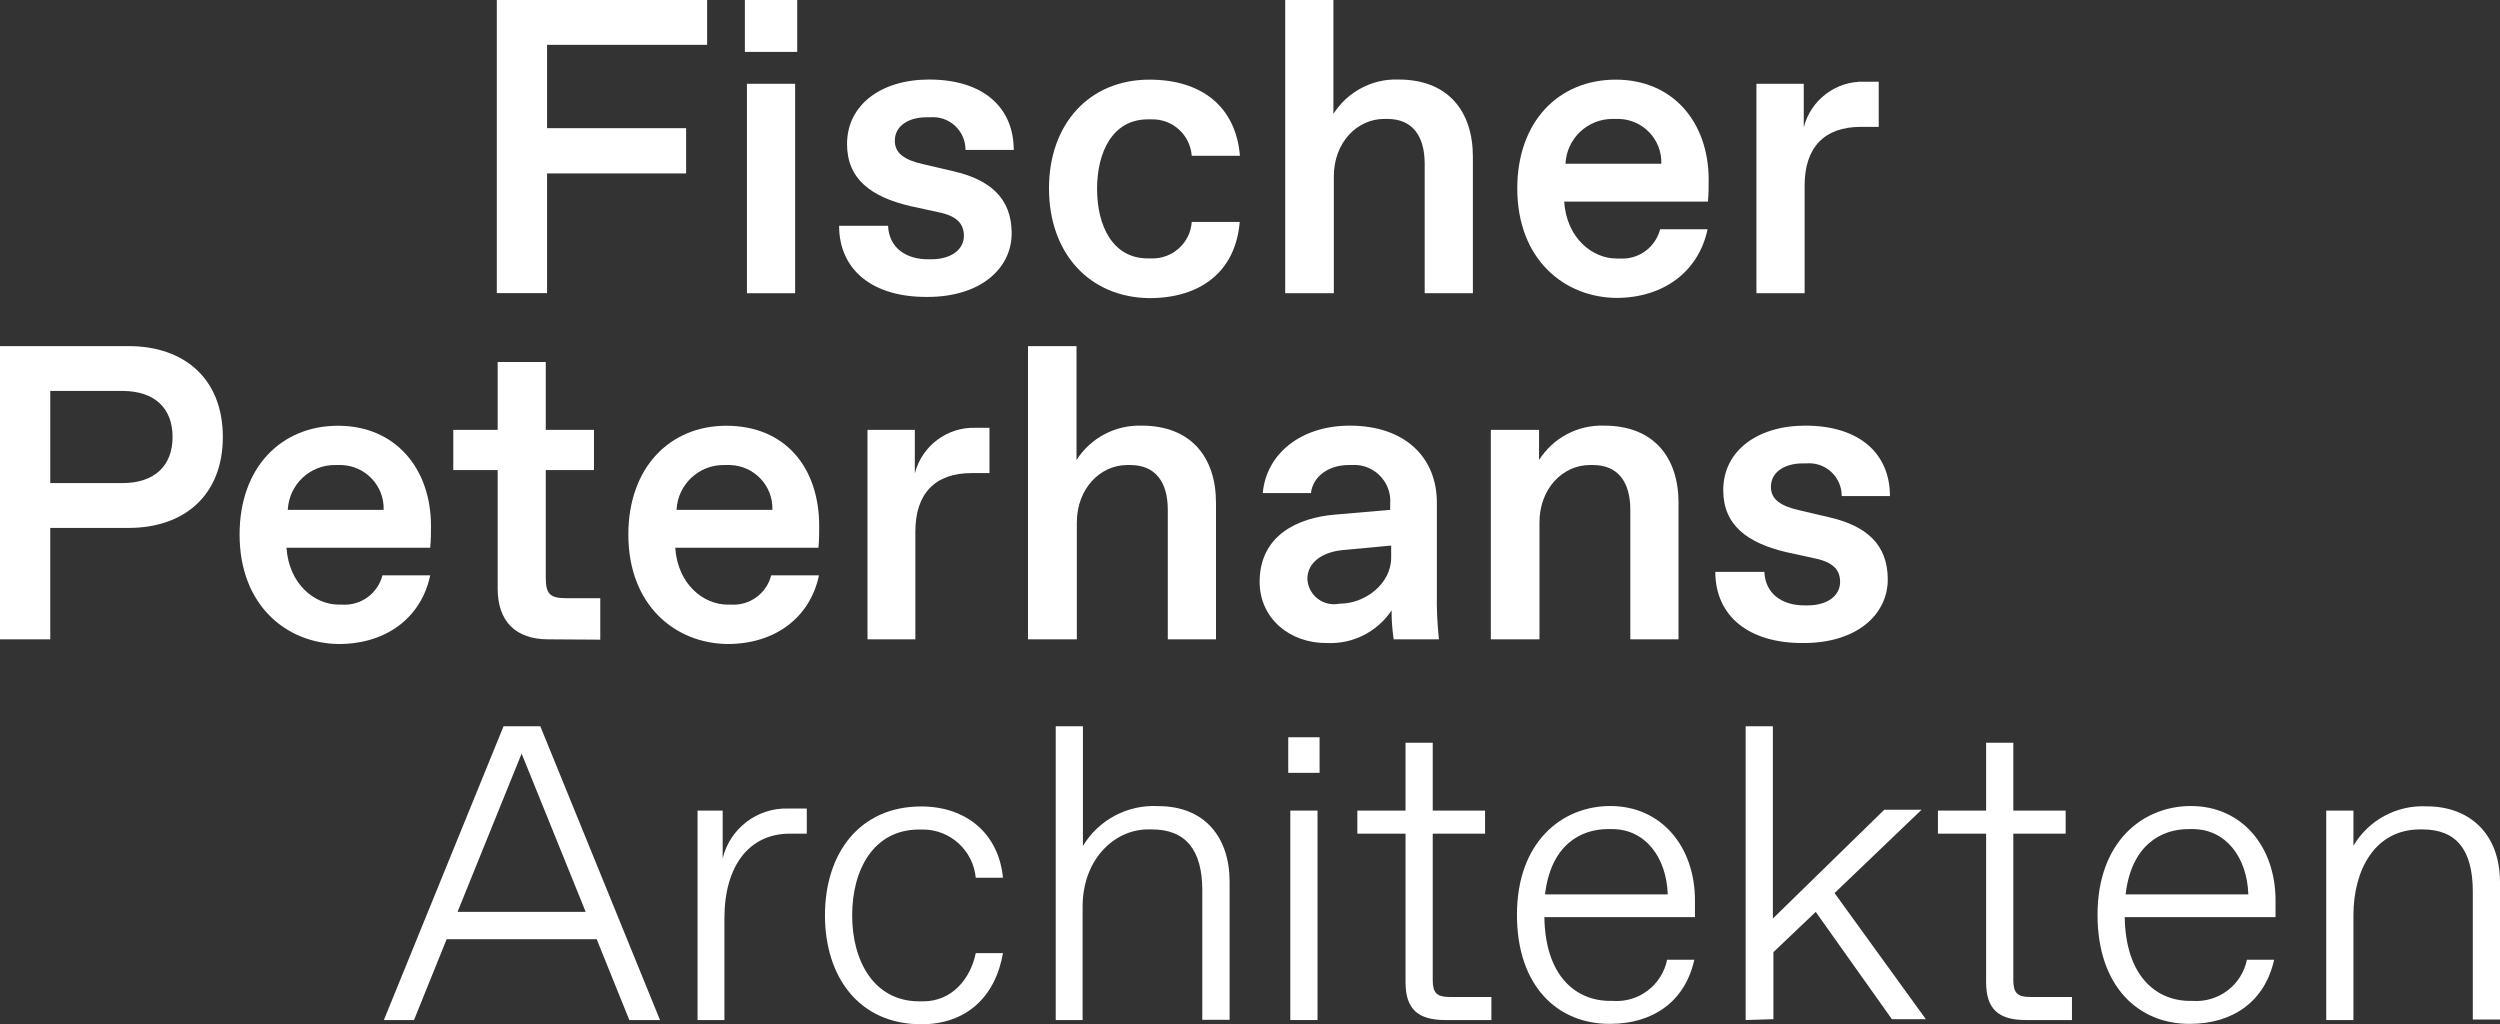 <?xml version="1.0" encoding="UTF-8"?><svg id="Marke" xmlns="http://www.w3.org/2000/svg" viewBox="0 0 229.77 94.14"><rect x="0" y="0" width="229.77" height="94.14" fill="#333333" stroke="none"/><defs><style>.cls-1{fill:#fff;}</style></defs><path class="cls-1" d="m45.66,26.95V0h19.33v4.12h-14.71v7.66h12.78v4.16h-12.78v11h-4.62Z"/><path class="cls-1" d="m68.46,4.77V0h4.81v4.77h-4.81Zm.19,22.18V7.7h4.43v19.25h-4.43Z"/><path class="cls-1" d="m77.12,20.75h4.5c.08,2,1.62,3.08,3.66,3.08h.31c1.77,0,3-.85,3-2.16,0-1.11-.66-1.81-2.27-2.15l-2.66-.58c-3.62-.85-5.81-2.5-5.81-5.7,0-3.62,3.15-5.93,7.54-5.93,5,0,7.78,2.58,7.78,6.47h-4.43c0-1.66-1.33-3.01-2.99-3.01-.09,0-.19,0-.28.01h-.31c-1.69,0-2.92.81-2.92,2.15,0,1.16.88,1.77,2.61,2.16l2.78.65c3.35.77,5.35,2.47,5.35,5.7s-2.85,5.85-7.74,5.85c-5.12.04-8.12-2.54-8.12-6.54Z"/><path class="cls-1" d="m96.41,17.32c0-5.92,3.69-10,9.24-10,4.73,0,7.93,2.43,8.31,7h-4.43c-.14-1.94-1.79-3.42-3.73-3.35h-.31c-3.23,0-4.66,3-4.66,6.39s1.43,6.39,4.66,6.39h.31c1.94.07,3.6-1.41,3.73-3.35h4.41c-.38,4.55-3.58,7-8.31,7-5.53-.07-9.22-4.15-9.22-10.08Z"/><path class="cls-1" d="m118.12,26.95V0h4.43v10.47c1.3-2.05,3.58-3.25,6-3.16,4.55,0,6.82,2.93,6.82,7.09v12.55h-4.43v-11.9c0-2.58-1.15-4.12-3.43-4.12h-.3c-2.47,0-4.62,2.16-4.62,5.28v10.74h-4.47Z"/><path class="cls-1" d="m139.45,17.32c0-6.16,3.81-10,9.05-10s8.54,3.89,8.54,9.21c0,.65,0,1.3-.07,2h-13.21c.23,3.39,2.62,5.23,4.81,5.23h.31c1.72.11,3.27-1.02,3.7-2.69h4.36c-.81,3.85-4,6.31-8.4,6.31-4.78-.05-9.09-3.55-9.09-10.06Zm13.24-2.27c.07-2.21-1.67-4.05-3.88-4.12-.08,0-.16,0-.24,0h-.31c-2.33-.03-4.27,1.79-4.38,4.12h8.81Z"/><path class="cls-1" d="m161.43,26.95V7.7h4.35v4c.65-2.53,2.97-4.28,5.58-4.19h1.31v4.15h-1.65c-3.35,0-5.16,1.89-5.16,5.39v9.9h-4.43Z"/><path class="cls-1" d="m0,58.76v-26.95h11.82c5.12,0,8.66,3,8.66,8.35s-3.54,8.36-8.66,8.36h-7.2v10.24H0Zm4.62-14.36h6.62c3,0,4.62-1.62,4.62-4.24s-1.62-4.23-4.62-4.23h-6.62v8.47Z"/><path class="cls-1" d="m22.02,49.13c0-6.16,3.81-10,9.05-10s8.54,3.89,8.54,9.21c0,.65,0,1.3-.07,2h-13.21c.23,3.39,2.62,5.23,4.81,5.23h.31c1.72.11,3.27-1.02,3.7-2.69h4.39c-.81,3.85-4,6.31-8.4,6.31-4.81-.05-9.12-3.55-9.12-10.06Zm13.24-2.27c.07-2.21-1.67-4.05-3.88-4.12-.08,0-.16,0-.24,0h-.3c-2.34-.04-4.28,1.79-4.39,4.12h8.81Z"/><path class="cls-1" d="m50.39,58.76c-3,0-4.65-1.66-4.65-4.66v-10.9h-4.08v-3.69h4.08v-6.24h4.42v6.24h4.43v3.69h-4.43v9.89c0,1.5.39,1.89,1.89,1.89h3.12v3.81l-4.78-.03Z"/><path class="cls-1" d="m57.75,49.13c0-6.16,3.81-10,9-10,5.46,0,8.54,3.89,8.54,9.21,0,.65,0,1.3-.07,2h-13.16c.23,3.39,2.62,5.23,4.81,5.23h.31c1.72.11,3.27-1.02,3.7-2.69h4.39c-.81,3.85-4,6.31-8.4,6.31-4.81-.05-9.12-3.55-9.12-10.06Zm13.24-2.27c.07-2.21-1.67-4.05-3.88-4.12-.08,0-.16,0-.24,0h-.3c-2.34-.04-4.28,1.79-4.39,4.12h8.81Z"/><path class="cls-1" d="m79.73,58.76v-19.25h4.35v4c.65-2.53,2.97-4.28,5.58-4.19h1.28v4.16h-1.65c-3.35,0-5.16,1.88-5.16,5.38v9.9h-4.4Z"/><path class="cls-1" d="m94.48,58.76v-26.95h4.46v10.47c1.3-2.04,3.58-3.24,6-3.16,4.54,0,6.82,2.93,6.82,7.09v12.55h-4.43v-11.9c0-2.58-1.16-4.12-3.43-4.12h-.31c-2.46,0-4.62,2.16-4.62,5.28v10.74h-4.49Z"/><path class="cls-1" d="m115.77,53.48c0-4.27,3.5-5.92,7-6.19l5-.43v-.54c.15-1.83-1.22-3.43-3.04-3.58-.16-.01-.31-.01-.47,0h-.3c-1.93,0-3.32,1.12-3.47,2.58h-4.43c.31-3.58,3.47-6.2,8-6.2,5,0,8,2.85,8,7.09v8.31c-.03,1.42.04,2.83.19,4.24h-4.16c-.13-.88-.2-1.77-.19-2.66-1.32,1.97-3.56,3.11-5.93,3-3.43.04-6.2-2.27-6.2-5.62Zm7.39,2c2.27,0,4.7-1.8,4.7-4.23v-1.11l-4.47.42c-1.65.15-3.23,1-3.23,2.65.06,1.35,1.21,2.38,2.55,2.32.05,0,.09,0,.14-.01l.31-.04Z"/><path class="cls-1" d="m137.02,58.76v-19.25h4.43v2.77c1.3-2.05,3.58-3.25,6-3.16,4.55,0,6.82,2.93,6.82,7.09v12.55h-4.43v-11.9c0-2.58-1.15-4.12-3.43-4.12h-.3c-2.47,0-4.62,2.16-4.62,5.28v10.74h-4.47Z"/><path class="cls-1" d="m157.65,52.56h4.51c.08,2,1.62,3.08,3.66,3.08h.3c1.78,0,3-.85,3-2.16,0-1.11-.66-1.81-2.28-2.15l-2.65-.58c-3.62-.85-5.81-2.5-5.81-5.7,0-3.62,3.15-5.93,7.54-5.93,5,0,7.78,2.58,7.78,6.47h-4.43c0-1.66-1.33-3.01-2.99-3.01-.09,0-.19,0-.28.01h-.31c-1.69,0-2.93.81-2.93,2.15,0,1.16.89,1.77,2.62,2.16l2.77.65c3.35.77,5.35,2.47,5.35,5.7s-2.84,5.85-7.73,5.85c-5.11.04-8.12-2.54-8.12-6.54Z"/><path class="cls-1" d="m57.84,93.75l-3-7.43h-13.79l-3,7.43h-2.77l11-27h3.38l11,27h-2.82Zm-15.79-9.94h11.78l-5.89-14.55-5.89,14.55Z"/><path class="cls-1" d="m64.11,93.75v-19.25h2.31v4.39c.67-2.75,3.17-4.66,6-4.58h1.73v2.31h-1.57c-3.69,0-6,2.92-6,7.77v9.36h-2.47Z"/><path class="cls-1" d="m75.82,84.12c0-5.66,3.15-10,8.85-10,4.16,0,7.12,2.51,7.51,6.55h-2.5c-.24-2.49-2.32-4.41-4.82-4.43h-.38c-4.2,0-6.16,3.7-6.16,7.89s2,7.9,6.16,7.9h.38c2.58,0,4.32-2,4.82-4.43h2.5c-.69,4-3.35,6.54-7.51,6.54-5.73-.01-8.85-4.36-8.85-10.02Z"/><path class="cls-1" d="m97.03,93.75v-27h2.5v11c1.45-2.41,4.12-3.82,6.93-3.66,4.28,0,6.55,2.89,6.55,6.93v12.71h-2.51v-11.92c0-3.69-1.53-5.58-4.62-5.58h-.38c-3,0-6,2.66-6,7.12v10.4h-2.47Z"/><path class="cls-1" d="m118.4,71.03v-3.27h2.88v3.27h-2.88Zm.19,22.72v-19.25h2.5v19.25h-2.5Z"/><path class="cls-1" d="m132.84,93.75c-2.51,0-3.66-1-3.66-3.47v-13.66h-4.43v-2.12h4.43v-6.24h2.5v6.24h4.81v2.12h-4.81v13.47c0,1.16.38,1.54,1.54,1.54h3.85v2.12h-4.23Z"/><path class="cls-1" d="m139.42,84.08c0-6.73,4.16-10,8.58-10,4.7,0,7.78,3.74,7.78,8.67v1.54h-13.84c.08,5.42,2.89,7.7,6.05,7.7h.23c2.38.18,4.52-1.44,5-3.78h2.5c-.85,3.85-3.81,5.89-7.74,5.89-4.79.03-8.56-3.43-8.56-10.02Zm13.86-1.88c-.12-3.43-2.08-6-5.12-6h-.39c-2.42,0-5.23,1.39-5.77,6h11.28Z"/><path class="cls-1" d="m160.44,93.75v-27h2.5v17.67l10.24-10h3.43l-8,7.66,8.39,11.59h-3.12l-7-9.86-3.89,3.7v6.16l-2.55.08Z"/><path class="cls-1" d="m186.19,93.75c-2.5,0-3.65-1-3.65-3.47v-13.66h-4.43v-2.12h4.43v-6.24h2.5v6.24h4.81v2.12h-4.81v13.47c0,1.16.38,1.54,1.54,1.54h3.85v2.12h-4.24Z"/><path class="cls-1" d="m192.78,84.08c0-6.73,4.16-10,8.58-10,4.7,0,7.78,3.74,7.78,8.67v1.54h-13.86c.08,5.42,2.89,7.7,6,7.7h.23c2.38.17,4.52-1.44,5-3.78h2.5c-.85,3.85-3.81,5.89-7.74,5.89-4.72.03-8.49-3.43-8.49-10.02Zm13.86-1.88c-.12-3.43-2.08-6-5.12-6h-.39c-2.42,0-5.23,1.39-5.77,6h11.28Z"/><path class="cls-1" d="m213.8,93.75v-19.25h2.5v3.23c1.4-2.37,3.99-3.76,6.74-3.62,3.85,0,6.73,2.43,6.73,7v12.59h-2.5v-11.77c0-3.85-1.54-5.7-4.62-5.7h-.23c-4.16,0-6.12,3.74-6.12,7.89v9.63h-2.5Z"/></svg>